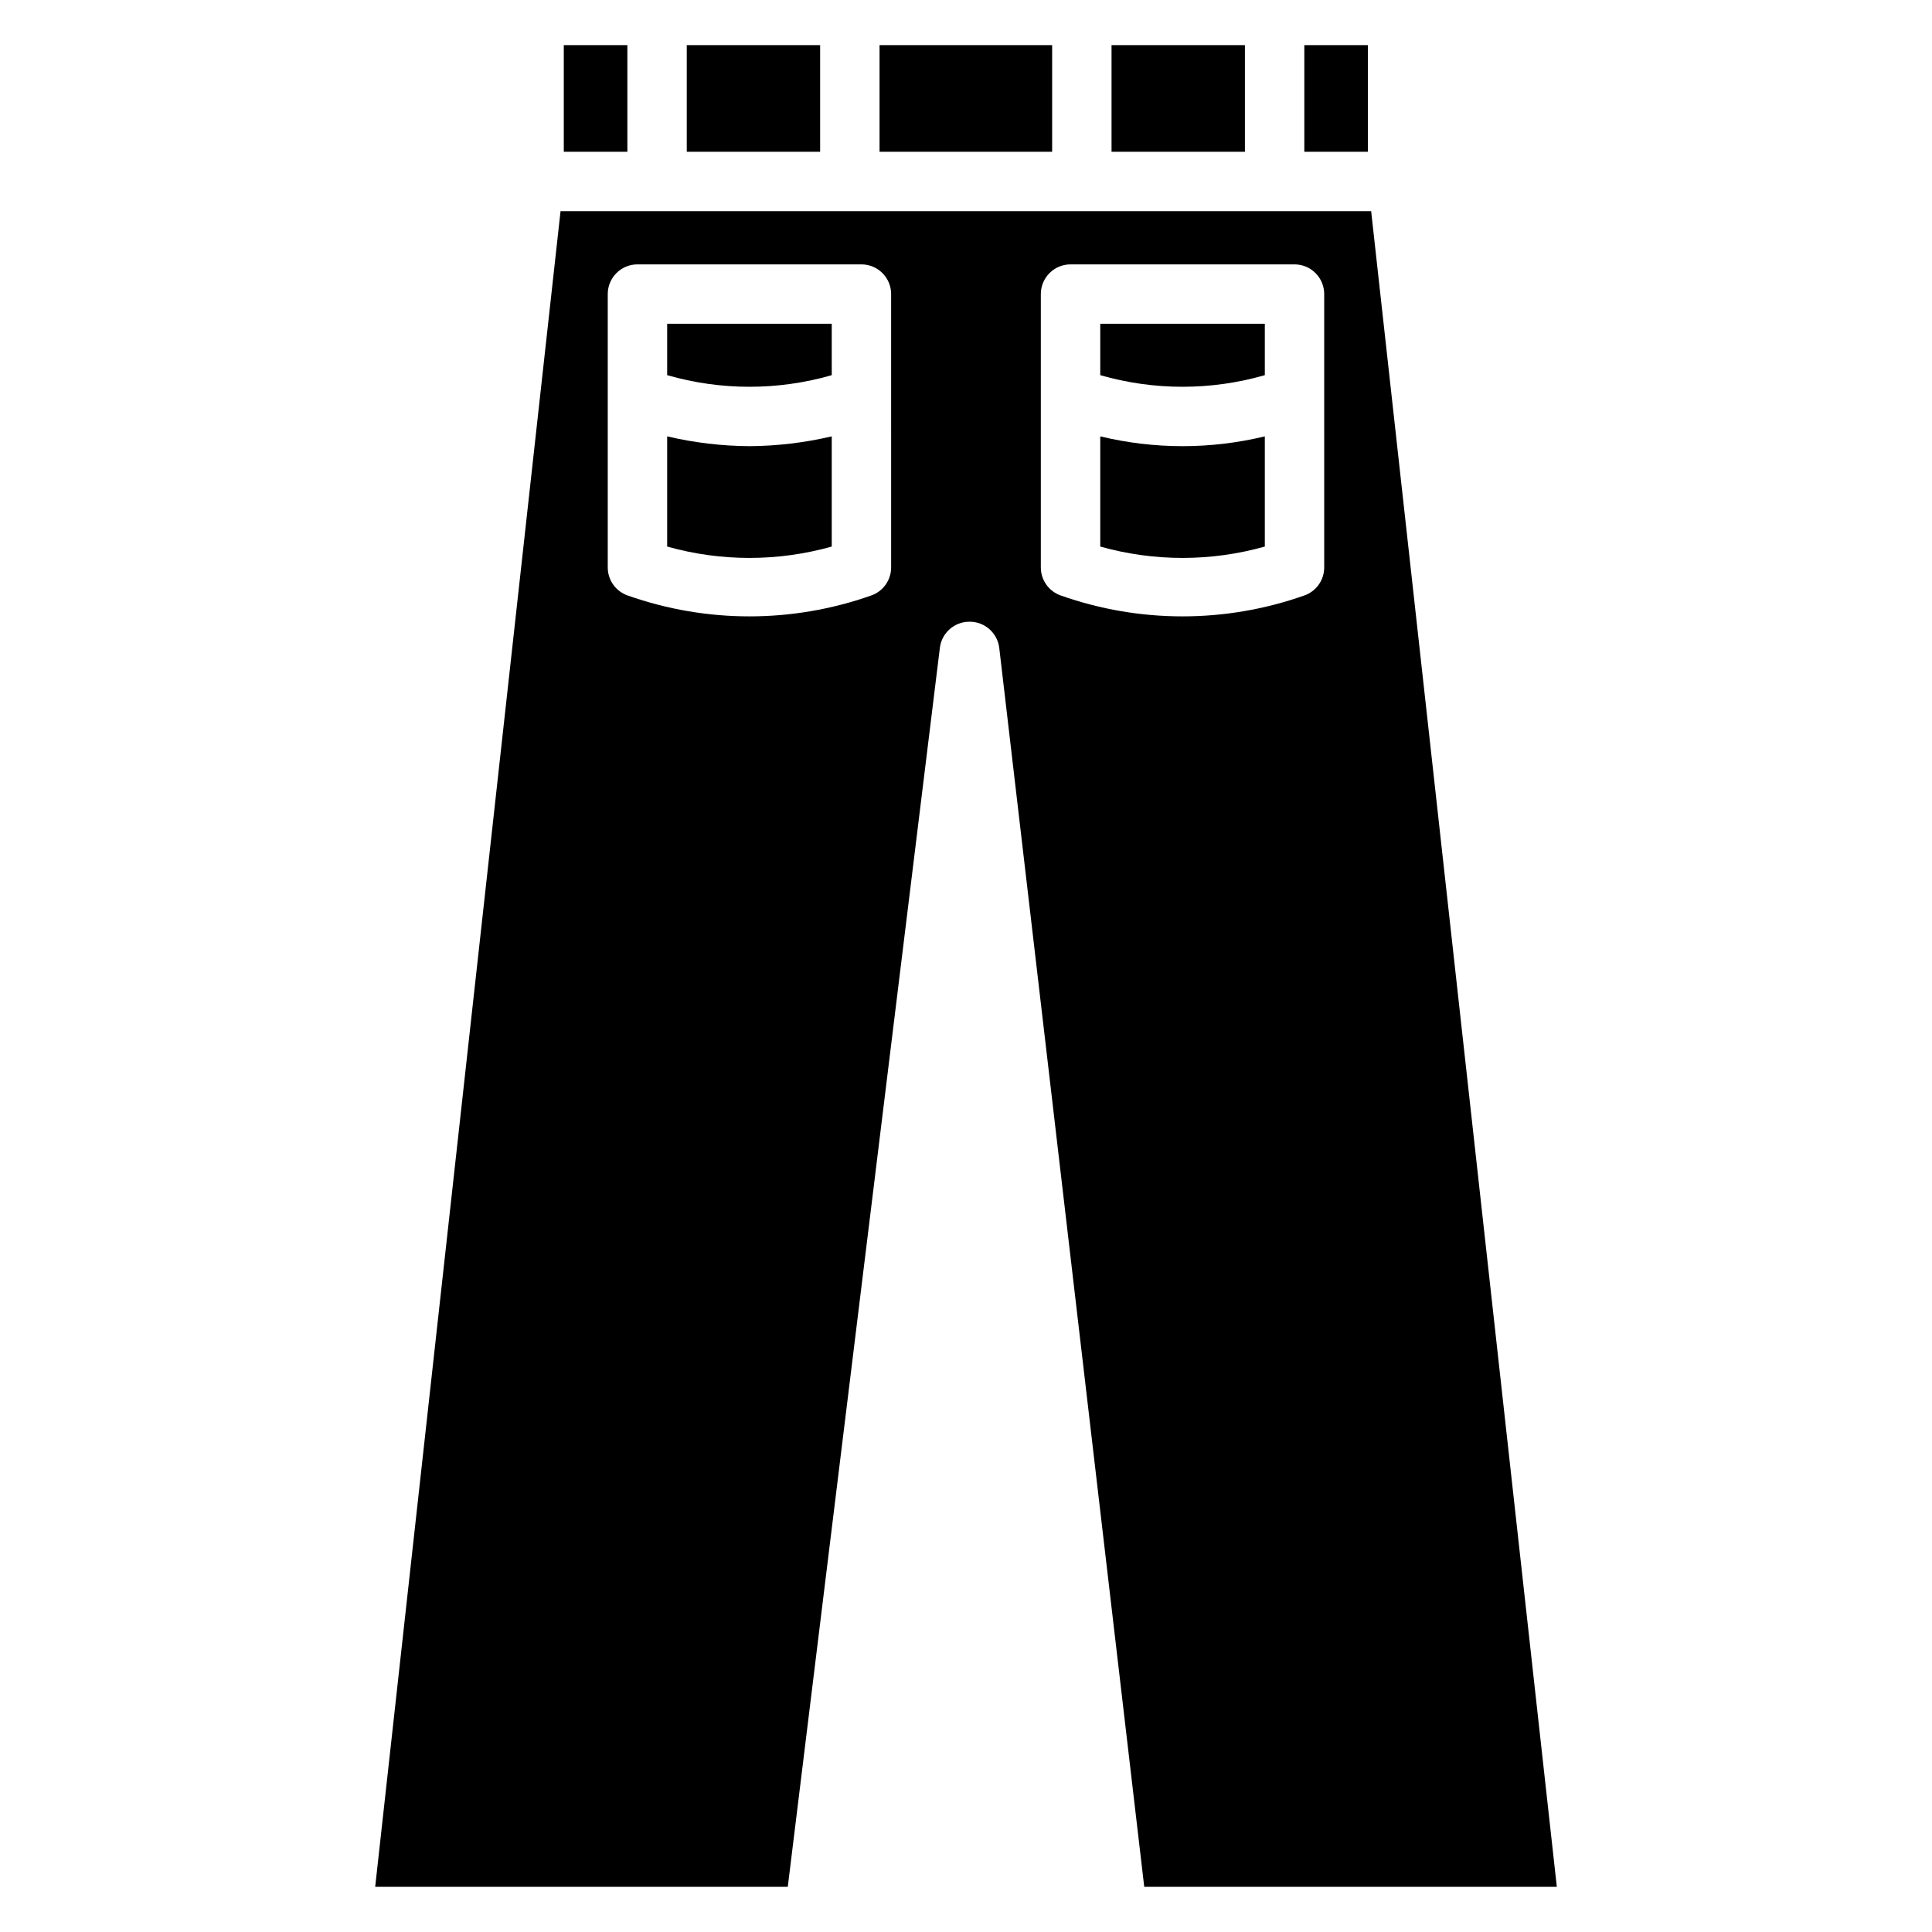 <?xml version="1.0" encoding="UTF-8"?>
<!-- Uploaded to: ICON Repo, www.svgrepo.com, Generator: ICON Repo Mixer Tools -->
<svg fill="#000000" width="800px" height="800px" version="1.1" viewBox="144 144 512 512" xmlns="http://www.w3.org/2000/svg">
 <g>
  <path d="m489.66 155.96h16.848v28.262h-16.848z"/>
  <path d="m438.57 155.96h35.344v28.262h-35.344z"/>
  <path d="m377.09 155.96h45.738v28.262h-45.738z"/>
  <path d="m293.41 155.96h16.848v28.262h-16.848z"/>
  <path d="m326 155.96h35.344v28.262h-35.344z"/>
  <path d="m507.37 199.97h-214.82l-49.121 444.06h109.34l40.305-328.34c0.48-3.973 3.867-6.953 7.871-6.926 4.031-0.023 7.43 3 7.875 7.008l38.414 328.26h109.34zm-127.21 94.465c-0.023 3.356-2.172 6.328-5.352 7.402-20.836 7.344-43.559 7.344-64.395 0-3.18-1.074-5.328-4.047-5.352-7.402v-72.5c0-4.348 3.523-7.871 7.871-7.871h59.355c2.086 0 4.09 0.828 5.566 2.305 1.477 1.477 2.305 3.477 2.305 5.566zm114.77 0c-0.023 3.356-2.172 6.328-5.352 7.402-20.836 7.344-43.559 7.344-64.395 0-3.176-1.074-5.328-4.047-5.352-7.402v-72.5c0-4.348 3.523-7.871 7.871-7.871h59.355c2.09 0 4.09 0.828 5.566 2.305 1.477 1.477 2.305 3.477 2.305 5.566z"/>
  <path d="m364.42 259.64v29.207-0.004c-14.262 4.016-29.352 4.016-43.613 0v-29.203c7.148 1.684 14.465 2.555 21.809 2.598 7.34-0.047 14.656-0.918 21.805-2.598z"/>
  <path d="m364.42 229.8v13.621c-14.246 4.106-29.363 4.106-43.613 0v-13.621z"/>
  <path d="m479.19 229.8v13.621c-14.246 4.106-29.363 4.106-43.613 0v-13.621z"/>
  <path d="m479.19 259.64v29.207-0.004c-14.262 4.016-29.352 4.016-43.613 0v-29.203c14.332 3.465 29.281 3.465 43.613 0z"/>
 </g>
</svg>